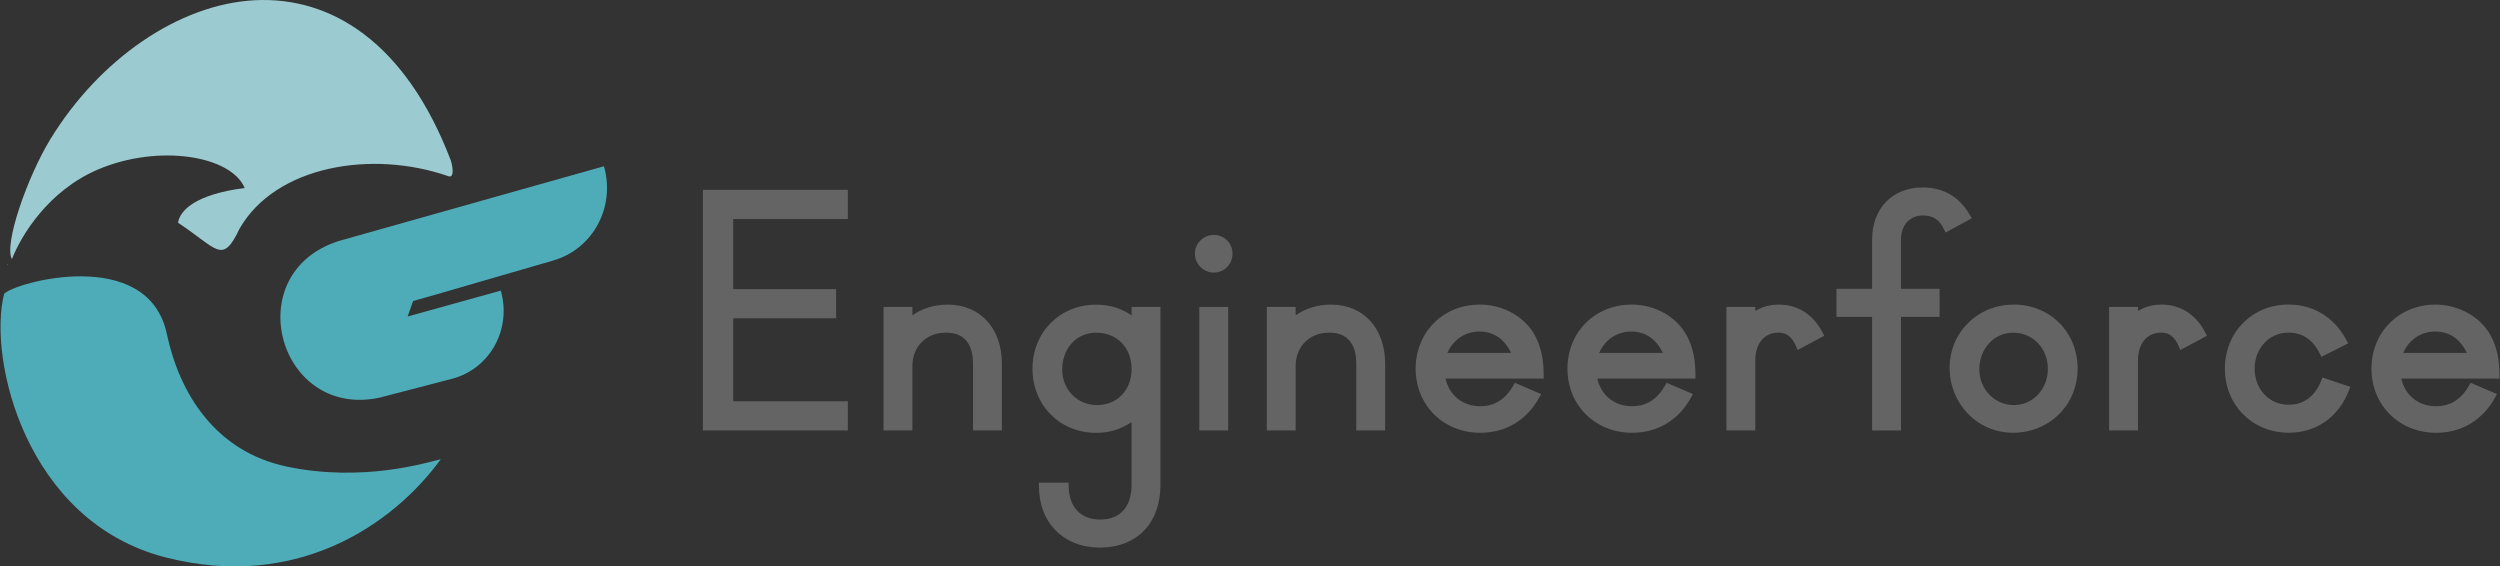 <svg width="256" height="58" viewBox="0 0 256 58" fill="none" xmlns="http://www.w3.org/2000/svg">
<rect x="0" y="0" width="256" height="58" fill="#333333" stroke="none"/>
<g clip-path="url(#clip0_1410_11022)">
<path d="M71.977 44.077H86.818V41.09H75.082V32.593H85.618V29.606H75.082V22.43H86.818V19.438H71.977V44.077Z" fill="#656464"/>
<path d="M97.058 31.191C95.699 31.191 94.458 31.565 93.432 32.286V31.432H90.475V44.076H93.432V37.483C93.432 35.468 94.846 34.061 96.879 34.061C99.162 34.061 99.637 35.79 99.637 37.243V44.076H102.594V37.243C102.594 33.621 100.372 31.191 97.058 31.191Z" fill="#656464"/>
<path d="M115.874 32.292C114.746 31.535 113.602 31.197 112.248 31.197C108.53 31.197 105.727 34.021 105.727 37.76C105.727 41.499 108.53 44.323 112.248 44.323C113.581 44.323 114.751 43.97 115.874 43.223V49.632C115.874 51.903 114.705 53.202 112.667 53.202C110.629 53.202 109.46 51.908 109.429 49.745V49.422H106.385V49.75C106.385 53.53 108.898 56.072 112.642 56.072C116.385 56.072 118.831 53.606 118.831 49.632V31.433H115.874V32.292ZM112.305 41.479C110.323 41.479 108.77 39.883 108.77 37.847C108.77 35.658 110.231 34.067 112.248 34.067C114.383 34.067 115.874 35.596 115.874 37.791C115.874 39.985 114.373 41.484 112.305 41.484V41.479Z" fill="#656464"/>
<path d="M125.766 31.432H122.809V44.077H125.766V31.432Z" fill="#656464"/>
<path d="M124.3 24.057C123.228 24.057 122.359 24.916 122.359 25.97C122.359 27.023 123.228 27.913 124.3 27.913C125.373 27.913 126.21 27.044 126.21 25.97C126.21 24.895 125.352 24.057 124.3 24.057Z" fill="#656464"/>
<path d="M136.302 31.191C134.943 31.191 133.702 31.565 132.676 32.286V31.432H129.719V44.076H132.676V37.483C132.676 35.468 134.09 34.061 136.123 34.061C138.406 34.061 138.881 35.79 138.881 37.243V44.076H141.838V37.243C141.838 33.621 139.616 31.191 136.302 31.191Z" fill="#656464"/>
<path d="M151.515 31.192C147.782 31.192 144.963 34.015 144.963 37.754C144.963 41.493 147.808 44.317 151.577 44.317C154.202 44.317 156.357 43.023 157.639 40.67L157.812 40.353L155.121 39.197L154.978 39.453C154.156 40.895 153.047 41.596 151.582 41.596C149.779 41.596 148.415 40.496 148.022 38.767H158.073V38.44C158.073 36.818 157.812 35.591 157.23 34.45C156.209 32.465 153.967 31.186 151.52 31.186L151.515 31.192ZM148.211 36.143C148.793 34.793 150.039 33.949 151.485 33.949C152.93 33.949 154.038 34.685 154.733 36.143H148.211Z" fill="#656464"/>
<path d="M167.058 31.192C163.325 31.192 160.506 34.015 160.506 37.754C160.506 41.493 163.351 44.317 167.12 44.317C169.745 44.317 171.895 43.023 173.182 40.67L173.355 40.353L170.664 39.197L170.521 39.453C169.699 40.895 168.59 41.596 167.125 41.596C165.322 41.596 163.958 40.496 163.565 38.767H173.616V38.44C173.616 36.818 173.355 35.591 172.773 34.45C171.752 32.465 169.51 31.186 167.063 31.186L167.058 31.192ZM163.754 36.143C164.336 34.793 165.582 33.949 167.028 33.949C168.473 33.949 169.581 34.685 170.276 36.143H163.754Z" fill="#656464"/>
<path d="M182.173 31.191C181.249 31.191 180.462 31.401 179.742 31.846V31.432H176.785V44.076H179.742V36.885C179.742 35.171 180.672 34.061 182.112 34.061C182.965 34.061 183.511 34.496 183.94 35.508L184.078 35.841L186.8 34.383L186.657 34.097C185.707 32.225 184.114 31.191 182.173 31.191Z" fill="#656464"/>
<path d="M201.74 22.061C200.667 20.158 199.028 19.197 196.878 19.197C193.783 19.197 191.704 21.34 191.704 24.532V29.575H188.053V32.445H191.704V44.082H194.661V32.445H198.614V29.575H194.661V24.532C194.661 23.059 195.555 22.066 196.883 22.066C197.955 22.066 198.594 22.481 199.074 23.499L199.222 23.811L201.908 22.353L201.745 22.061H201.74Z" fill="#656464"/>
<path d="M206.193 31.192C202.521 31.192 199.641 34.036 199.641 37.662C199.641 41.289 202.429 44.312 206.132 44.312C209.834 44.312 212.746 41.493 212.746 37.749C212.746 34.005 209.926 31.186 206.193 31.186V31.192ZM206.193 41.478C204.257 41.478 202.684 39.846 202.684 37.846C202.684 35.693 204.181 34.066 206.162 34.066C208.144 34.066 209.702 35.652 209.702 37.759C209.702 39.867 208.159 41.483 206.193 41.483V41.478Z" fill="#656464"/>
<path d="M221.361 31.191C220.436 31.191 219.65 31.401 218.93 31.846V31.432H215.973V44.076H218.93V36.885C218.93 35.171 219.859 34.061 221.299 34.061C222.152 34.061 222.699 34.496 223.128 35.508L223.266 35.841L225.988 34.383L225.845 34.097C224.895 32.225 223.301 31.191 221.361 31.191Z" fill="#656464"/>
<path d="M237.705 38.956C237.062 40.588 235.902 41.447 234.355 41.447C232.373 41.447 230.877 39.862 230.877 37.754C230.877 35.647 232.373 34.061 234.355 34.061C235.79 34.061 236.868 34.798 237.562 36.245L237.705 36.542L240.453 35.161L240.295 34.864C239.033 32.491 236.919 31.186 234.35 31.186C230.632 31.186 227.828 34.01 227.828 37.749C227.828 41.488 230.647 44.312 234.381 44.312C237.21 44.312 239.513 42.675 240.55 39.933L240.673 39.616L237.813 38.66L237.7 38.946L237.705 38.956Z" fill="#656464"/>
<path d="M255.943 38.445C255.943 36.823 255.682 35.596 255.1 34.455C254.094 32.501 251.801 31.191 249.39 31.191C245.657 31.191 242.838 34.015 242.838 37.754C242.838 41.493 245.683 44.317 249.452 44.317C252.077 44.317 254.232 43.023 255.514 40.67L255.687 40.352L252.996 39.197L252.853 39.452C252.031 40.895 250.922 41.596 249.452 41.596C247.649 41.596 246.285 40.496 245.892 38.767H255.943V38.44V38.445ZM246.086 36.143C246.673 34.792 247.914 33.948 249.36 33.948C250.805 33.948 251.913 34.685 252.608 36.143H246.086Z" fill="#656464"/>
<path d="M0.424 30.092C-1.266 36.706 2.605 53.391 16.925 57.069C30.383 60.521 40.26 53.728 45.137 47.023C43.723 47.355 37.15 49.422 29.351 47.775C22.079 46.235 18.391 40.342 17.084 34.199C15.153 25.094 1.41 28.936 0.424 30.092Z" fill="#4EACB9"/>
<path d="M61.84 17.023C60.181 17.499 34.757 24.66 34.757 24.66C24.262 27.924 28.537 43.218 39.149 40.655V40.645L46.422 38.752C50.232 37.673 52.402 33.648 51.279 29.76L41.744 32.41L42.3 30.824C42.525 30.798 56.396 26.732 56.616 26.686C60.712 25.525 63.051 21.197 61.84 17.013V17.023Z" fill="#4EACB9"/>
<path d="M46.123 16.327C41.481 4.25 33.835 -0.374 26.088 0.025C18.34 0.424 10.169 6.035 5.133 14.296C2.815 18.102 0.379 25.002 1.221 26.532C2.146 24.158 4.914 19.534 10.046 17.35C16.236 14.721 23.672 15.933 25.056 19.253C19.934 19.907 18.407 21.595 18.233 22.808C22.293 25.488 22.758 27.161 24.546 23.386C28.258 16.961 38.1 15.319 45.919 18.046C46.572 18.271 46.348 16.946 46.128 16.327H46.123Z" fill="#9BCBD0"/>
<path d="M0.83 27.074H0.764C0.753 27.136 0.784 27.12 0.83 27.074Z" fill="white"/>
</g>
<defs>
<clipPath id="clip0_1410_11022">
<rect width="255.882" height="58" fill="white" transform="translate(0.059)"/>
</clipPath>
</defs>
</svg>
